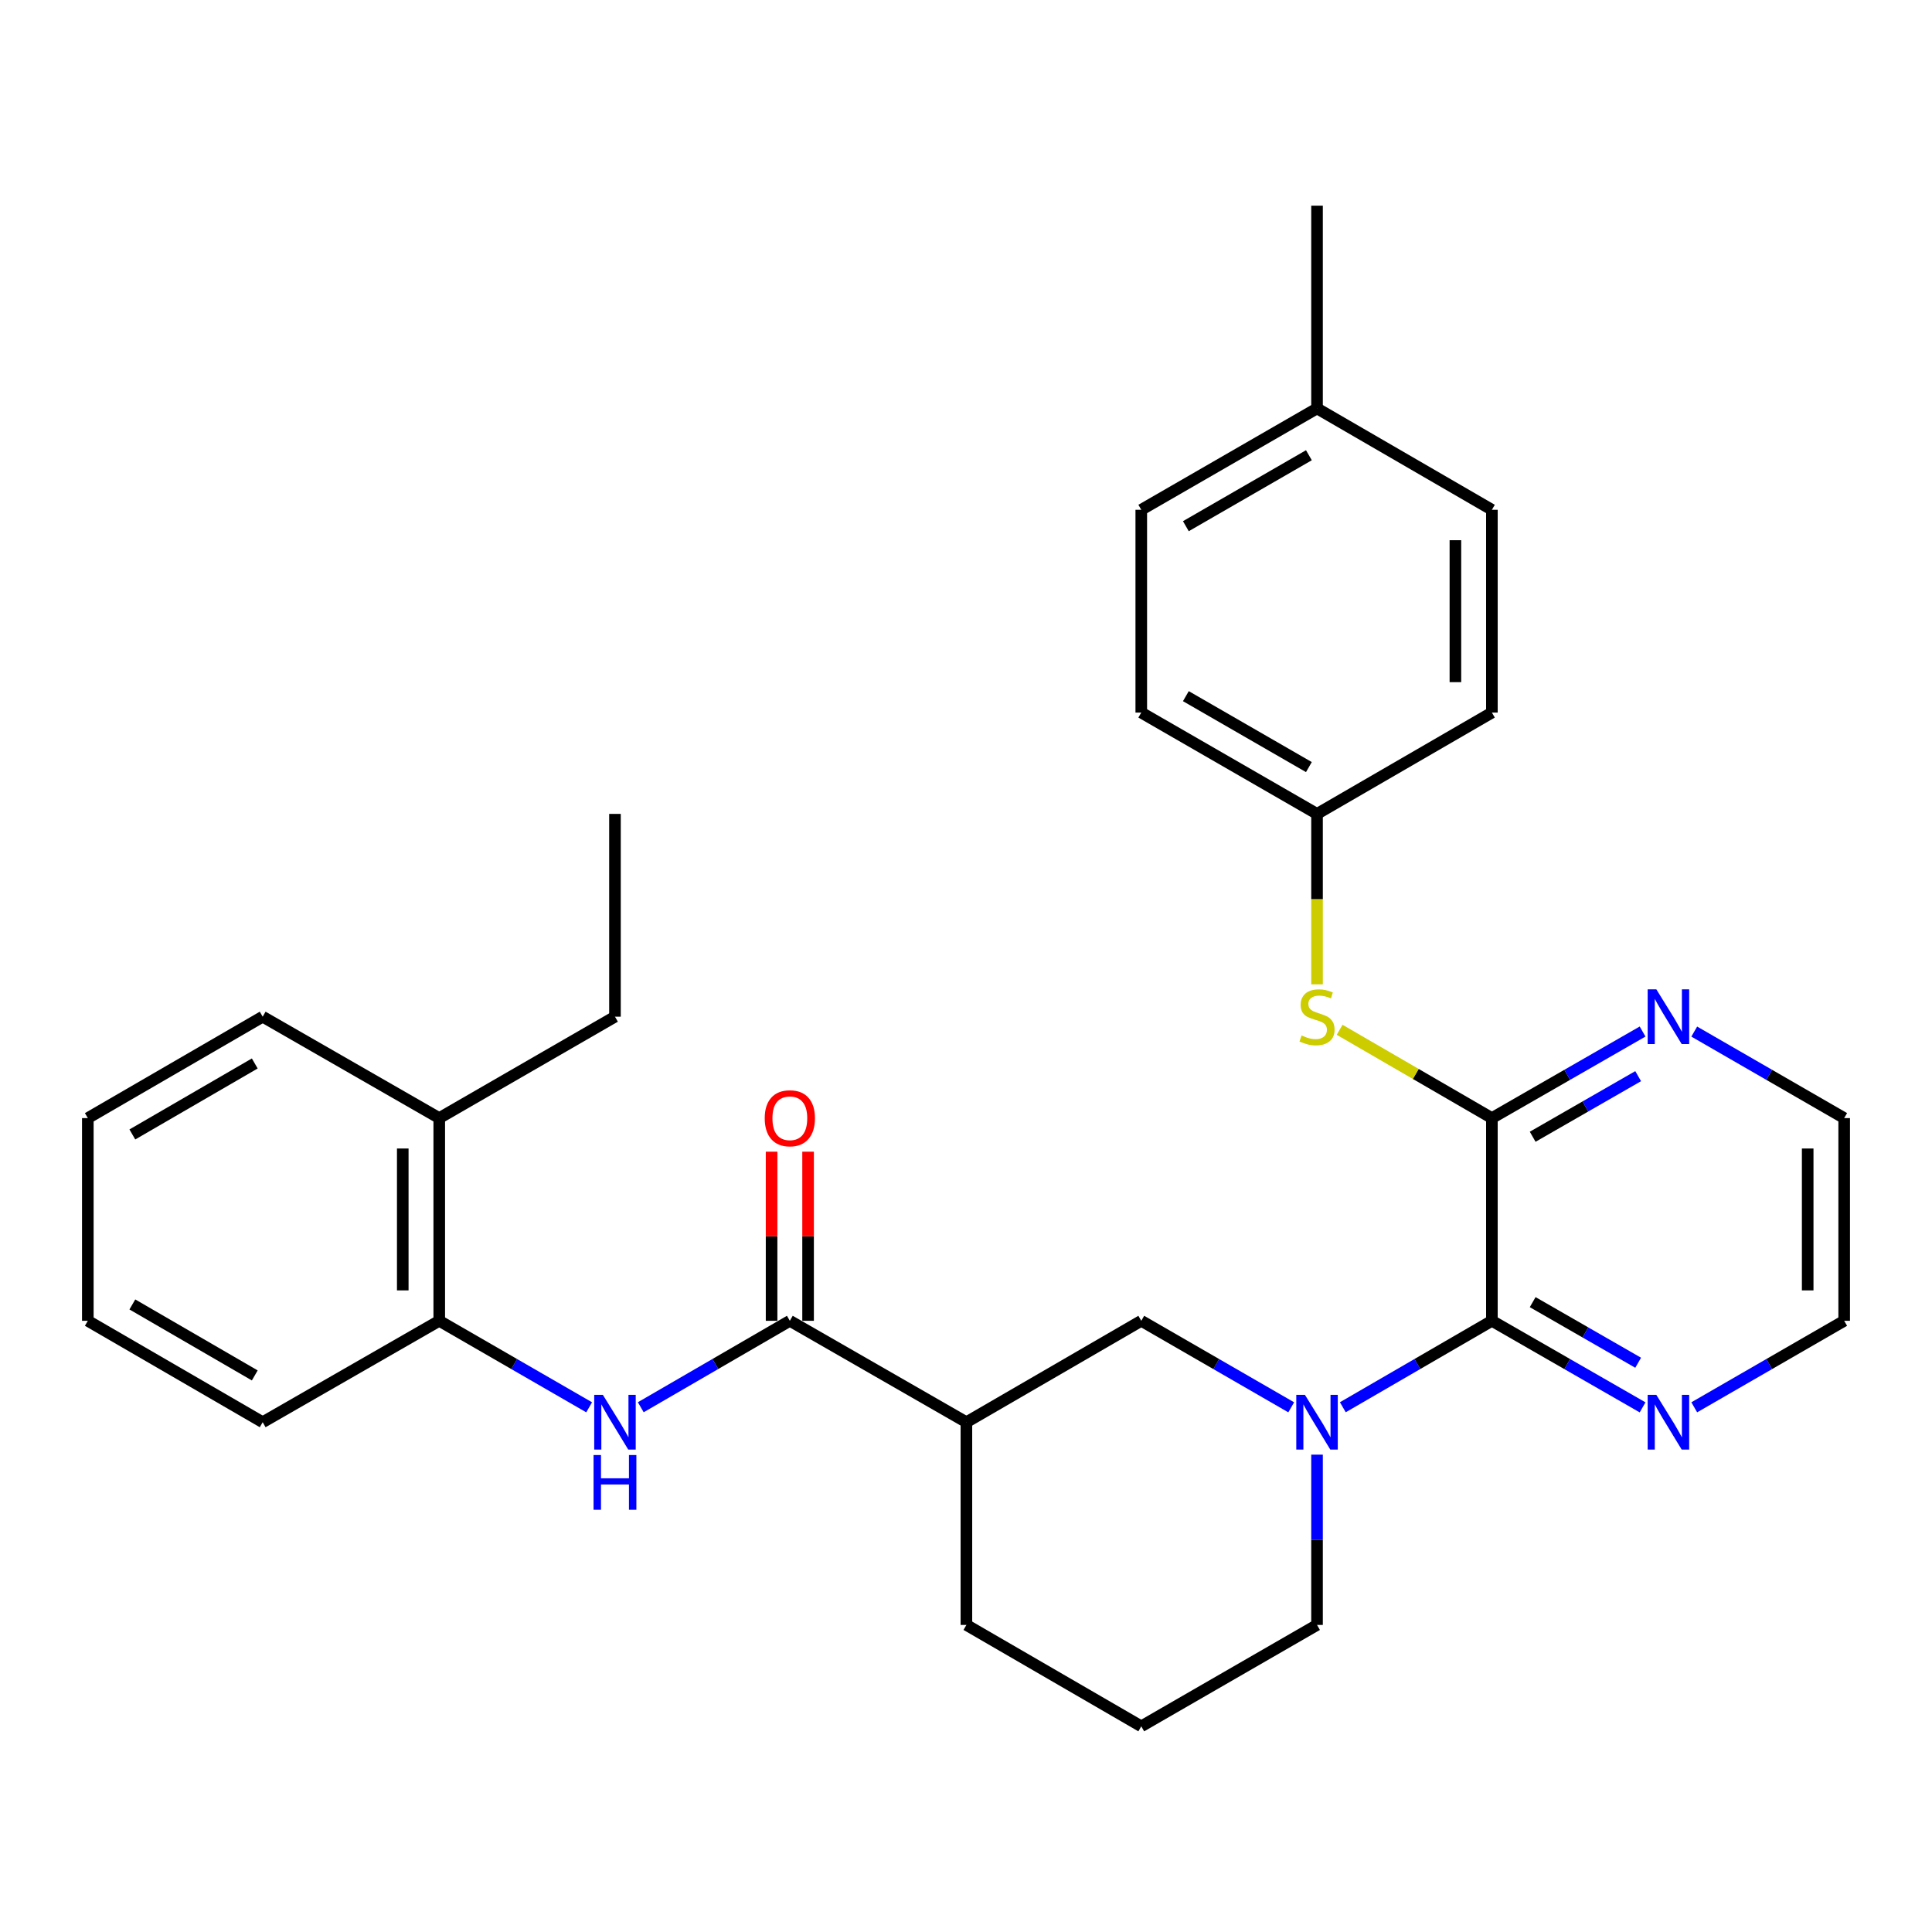 <?xml version='1.0' encoding='iso-8859-1'?>
<svg version='1.1' baseProfile='full'
              xmlns='http://www.w3.org/2000/svg'
                      xmlns:rdkit='http://www.rdkit.org/xml'
                      xmlns:xlink='http://www.w3.org/1999/xlink'
                  xml:space='preserve'
width='1000px' height='1000px' viewBox='0 0 1000 1000'>
<!-- END OF HEADER -->
<rect style='opacity:1.0;fill:#FFFFFF;stroke:none' width='1000' height='1000' x='0' y='0'> </rect>
<path class='bond-0' d='M 695.048,728.389 L 733.625,706.017' style='fill:none;fill-rule:evenodd;stroke:#0000FF;stroke-width:6px;stroke-linecap:butt;stroke-linejoin:miter;stroke-opacity:1' />
<path class='bond-0' d='M 733.625,706.017 L 772.203,683.644' style='fill:none;fill-rule:evenodd;stroke:#000000;stroke-width:6px;stroke-linecap:butt;stroke-linejoin:miter;stroke-opacity:1' />
<path class='bond-5' d='M 668.327,728.423 L 629.523,706.033' style='fill:none;fill-rule:evenodd;stroke:#0000FF;stroke-width:6px;stroke-linecap:butt;stroke-linejoin:miter;stroke-opacity:1' />
<path class='bond-5' d='M 629.523,706.033 L 590.72,683.644' style='fill:none;fill-rule:evenodd;stroke:#000000;stroke-width:6px;stroke-linecap:butt;stroke-linejoin:miter;stroke-opacity:1' />
<path class='bond-13' d='M 681.692,752.918 L 681.692,796.991' style='fill:none;fill-rule:evenodd;stroke:#0000FF;stroke-width:6px;stroke-linecap:butt;stroke-linejoin:miter;stroke-opacity:1' />
<path class='bond-13' d='M 681.692,796.991 L 681.692,841.064' style='fill:none;fill-rule:evenodd;stroke:#000000;stroke-width:6px;stroke-linecap:butt;stroke-linejoin:miter;stroke-opacity:1' />
<path class='bond-1' d='M 772.203,683.644 L 772.203,578.726' style='fill:none;fill-rule:evenodd;stroke:#000000;stroke-width:6px;stroke-linecap:butt;stroke-linejoin:miter;stroke-opacity:1' />
<path class='bond-9' d='M 772.203,683.644 L 811.201,706.048' style='fill:none;fill-rule:evenodd;stroke:#000000;stroke-width:6px;stroke-linecap:butt;stroke-linejoin:miter;stroke-opacity:1' />
<path class='bond-9' d='M 811.201,706.048 L 850.199,728.452' style='fill:none;fill-rule:evenodd;stroke:#0000FF;stroke-width:6px;stroke-linecap:butt;stroke-linejoin:miter;stroke-opacity:1' />
<path class='bond-9' d='M 793.311,673.986 L 820.61,689.669' style='fill:none;fill-rule:evenodd;stroke:#000000;stroke-width:6px;stroke-linecap:butt;stroke-linejoin:miter;stroke-opacity:1' />
<path class='bond-9' d='M 820.61,689.669 L 847.909,705.352' style='fill:none;fill-rule:evenodd;stroke:#0000FF;stroke-width:6px;stroke-linecap:butt;stroke-linejoin:miter;stroke-opacity:1' />
<path class='bond-6' d='M 772.203,578.726 L 732.795,555.872' style='fill:none;fill-rule:evenodd;stroke:#000000;stroke-width:6px;stroke-linecap:butt;stroke-linejoin:miter;stroke-opacity:1' />
<path class='bond-6' d='M 732.795,555.872 L 693.388,533.018' style='fill:none;fill-rule:evenodd;stroke:#CCCC00;stroke-width:6px;stroke-linecap:butt;stroke-linejoin:miter;stroke-opacity:1' />
<path class='bond-8' d='M 772.203,578.726 L 811.201,556.322' style='fill:none;fill-rule:evenodd;stroke:#000000;stroke-width:6px;stroke-linecap:butt;stroke-linejoin:miter;stroke-opacity:1' />
<path class='bond-8' d='M 811.201,556.322 L 850.199,533.918' style='fill:none;fill-rule:evenodd;stroke:#0000FF;stroke-width:6px;stroke-linecap:butt;stroke-linejoin:miter;stroke-opacity:1' />
<path class='bond-8' d='M 793.311,588.383 L 820.61,572.701' style='fill:none;fill-rule:evenodd;stroke:#000000;stroke-width:6px;stroke-linecap:butt;stroke-linejoin:miter;stroke-opacity:1' />
<path class='bond-8' d='M 820.61,572.701 L 847.909,557.018' style='fill:none;fill-rule:evenodd;stroke:#0000FF;stroke-width:6px;stroke-linecap:butt;stroke-linejoin:miter;stroke-opacity:1' />
<path class='bond-2' d='M 408.818,683.644 L 500.21,736.135' style='fill:none;fill-rule:evenodd;stroke:#000000;stroke-width:6px;stroke-linecap:butt;stroke-linejoin:miter;stroke-opacity:1' />
<path class='bond-4' d='M 408.818,683.644 L 370.241,706.017' style='fill:none;fill-rule:evenodd;stroke:#000000;stroke-width:6px;stroke-linecap:butt;stroke-linejoin:miter;stroke-opacity:1' />
<path class='bond-4' d='M 370.241,706.017 L 331.663,728.389' style='fill:none;fill-rule:evenodd;stroke:#0000FF;stroke-width:6px;stroke-linecap:butt;stroke-linejoin:miter;stroke-opacity:1' />
<path class='bond-10' d='M 418.263,683.644 L 418.263,639.876' style='fill:none;fill-rule:evenodd;stroke:#000000;stroke-width:6px;stroke-linecap:butt;stroke-linejoin:miter;stroke-opacity:1' />
<path class='bond-10' d='M 418.263,639.876 L 418.263,596.109' style='fill:none;fill-rule:evenodd;stroke:#FF0000;stroke-width:6px;stroke-linecap:butt;stroke-linejoin:miter;stroke-opacity:1' />
<path class='bond-10' d='M 399.374,683.644 L 399.374,639.876' style='fill:none;fill-rule:evenodd;stroke:#000000;stroke-width:6px;stroke-linecap:butt;stroke-linejoin:miter;stroke-opacity:1' />
<path class='bond-10' d='M 399.374,639.876 L 399.374,596.109' style='fill:none;fill-rule:evenodd;stroke:#FF0000;stroke-width:6px;stroke-linecap:butt;stroke-linejoin:miter;stroke-opacity:1' />
<path class='bond-3' d='M 500.21,736.135 L 590.72,683.644' style='fill:none;fill-rule:evenodd;stroke:#000000;stroke-width:6px;stroke-linecap:butt;stroke-linejoin:miter;stroke-opacity:1' />
<path class='bond-30' d='M 500.21,736.135 L 500.21,841.064' style='fill:none;fill-rule:evenodd;stroke:#000000;stroke-width:6px;stroke-linecap:butt;stroke-linejoin:miter;stroke-opacity:1' />
<path class='bond-7' d='M 304.942,728.421 L 266.15,706.033' style='fill:none;fill-rule:evenodd;stroke:#0000FF;stroke-width:6px;stroke-linecap:butt;stroke-linejoin:miter;stroke-opacity:1' />
<path class='bond-7' d='M 266.15,706.033 L 227.357,683.644' style='fill:none;fill-rule:evenodd;stroke:#000000;stroke-width:6px;stroke-linecap:butt;stroke-linejoin:miter;stroke-opacity:1' />
<path class='bond-12' d='M 681.692,509.491 L 681.692,465.383' style='fill:none;fill-rule:evenodd;stroke:#CCCC00;stroke-width:6px;stroke-linecap:butt;stroke-linejoin:miter;stroke-opacity:1' />
<path class='bond-12' d='M 681.692,465.383 L 681.692,421.274' style='fill:none;fill-rule:evenodd;stroke:#000000;stroke-width:6px;stroke-linecap:butt;stroke-linejoin:miter;stroke-opacity:1' />
<path class='bond-11' d='M 227.357,683.644 L 227.357,578.726' style='fill:none;fill-rule:evenodd;stroke:#000000;stroke-width:6px;stroke-linecap:butt;stroke-linejoin:miter;stroke-opacity:1' />
<path class='bond-11' d='M 208.468,667.906 L 208.468,594.463' style='fill:none;fill-rule:evenodd;stroke:#000000;stroke-width:6px;stroke-linecap:butt;stroke-linejoin:miter;stroke-opacity:1' />
<path class='bond-23' d='M 227.357,683.644 L 135.965,736.135' style='fill:none;fill-rule:evenodd;stroke:#000000;stroke-width:6px;stroke-linecap:butt;stroke-linejoin:miter;stroke-opacity:1' />
<path class='bond-31' d='M 876.939,533.947 L 915.742,556.336' style='fill:none;fill-rule:evenodd;stroke:#0000FF;stroke-width:6px;stroke-linecap:butt;stroke-linejoin:miter;stroke-opacity:1' />
<path class='bond-31' d='M 915.742,556.336 L 954.545,578.726' style='fill:none;fill-rule:evenodd;stroke:#000000;stroke-width:6px;stroke-linecap:butt;stroke-linejoin:miter;stroke-opacity:1' />
<path class='bond-22' d='M 876.939,728.423 L 915.742,706.033' style='fill:none;fill-rule:evenodd;stroke:#0000FF;stroke-width:6px;stroke-linecap:butt;stroke-linejoin:miter;stroke-opacity:1' />
<path class='bond-22' d='M 915.742,706.033 L 954.545,683.644' style='fill:none;fill-rule:evenodd;stroke:#000000;stroke-width:6px;stroke-linecap:butt;stroke-linejoin:miter;stroke-opacity:1' />
<path class='bond-24' d='M 227.357,578.726 L 318.308,526.235' style='fill:none;fill-rule:evenodd;stroke:#000000;stroke-width:6px;stroke-linecap:butt;stroke-linejoin:miter;stroke-opacity:1' />
<path class='bond-25' d='M 227.357,578.726 L 135.965,526.235' style='fill:none;fill-rule:evenodd;stroke:#000000;stroke-width:6px;stroke-linecap:butt;stroke-linejoin:miter;stroke-opacity:1' />
<path class='bond-16' d='M 681.692,421.274 L 772.203,368.826' style='fill:none;fill-rule:evenodd;stroke:#000000;stroke-width:6px;stroke-linecap:butt;stroke-linejoin:miter;stroke-opacity:1' />
<path class='bond-17' d='M 681.692,421.274 L 590.72,368.826' style='fill:none;fill-rule:evenodd;stroke:#000000;stroke-width:6px;stroke-linecap:butt;stroke-linejoin:miter;stroke-opacity:1' />
<path class='bond-17' d='M 677.481,397.043 L 613.801,360.329' style='fill:none;fill-rule:evenodd;stroke:#000000;stroke-width:6px;stroke-linecap:butt;stroke-linejoin:miter;stroke-opacity:1' />
<path class='bond-20' d='M 681.692,841.064 L 590.72,893.544' style='fill:none;fill-rule:evenodd;stroke:#000000;stroke-width:6px;stroke-linecap:butt;stroke-linejoin:miter;stroke-opacity:1' />
<path class='bond-14' d='M 681.692,211.395 L 590.72,263.865' style='fill:none;fill-rule:evenodd;stroke:#000000;stroke-width:6px;stroke-linecap:butt;stroke-linejoin:miter;stroke-opacity:1' />
<path class='bond-14' d='M 677.484,235.628 L 613.803,272.357' style='fill:none;fill-rule:evenodd;stroke:#000000;stroke-width:6px;stroke-linecap:butt;stroke-linejoin:miter;stroke-opacity:1' />
<path class='bond-26' d='M 681.692,211.395 L 681.692,106.456' style='fill:none;fill-rule:evenodd;stroke:#000000;stroke-width:6px;stroke-linecap:butt;stroke-linejoin:miter;stroke-opacity:1' />
<path class='bond-32' d='M 681.692,211.395 L 772.203,263.865' style='fill:none;fill-rule:evenodd;stroke:#000000;stroke-width:6px;stroke-linecap:butt;stroke-linejoin:miter;stroke-opacity:1' />
<path class='bond-15' d='M 500.21,841.064 L 590.72,893.544' style='fill:none;fill-rule:evenodd;stroke:#000000;stroke-width:6px;stroke-linecap:butt;stroke-linejoin:miter;stroke-opacity:1' />
<path class='bond-19' d='M 772.203,368.826 L 772.203,263.865' style='fill:none;fill-rule:evenodd;stroke:#000000;stroke-width:6px;stroke-linecap:butt;stroke-linejoin:miter;stroke-opacity:1' />
<path class='bond-19' d='M 753.313,353.082 L 753.313,279.609' style='fill:none;fill-rule:evenodd;stroke:#000000;stroke-width:6px;stroke-linecap:butt;stroke-linejoin:miter;stroke-opacity:1' />
<path class='bond-18' d='M 590.72,368.826 L 590.72,263.865' style='fill:none;fill-rule:evenodd;stroke:#000000;stroke-width:6px;stroke-linecap:butt;stroke-linejoin:miter;stroke-opacity:1' />
<path class='bond-21' d='M 954.545,578.726 L 954.545,683.644' style='fill:none;fill-rule:evenodd;stroke:#000000;stroke-width:6px;stroke-linecap:butt;stroke-linejoin:miter;stroke-opacity:1' />
<path class='bond-21' d='M 935.656,594.463 L 935.656,667.906' style='fill:none;fill-rule:evenodd;stroke:#000000;stroke-width:6px;stroke-linecap:butt;stroke-linejoin:miter;stroke-opacity:1' />
<path class='bond-28' d='M 135.965,736.135 L 45.455,683.644' style='fill:none;fill-rule:evenodd;stroke:#000000;stroke-width:6px;stroke-linecap:butt;stroke-linejoin:miter;stroke-opacity:1' />
<path class='bond-28' d='M 131.865,711.921 L 68.507,675.178' style='fill:none;fill-rule:evenodd;stroke:#000000;stroke-width:6px;stroke-linecap:butt;stroke-linejoin:miter;stroke-opacity:1' />
<path class='bond-27' d='M 318.308,526.235 L 318.308,421.274' style='fill:none;fill-rule:evenodd;stroke:#000000;stroke-width:6px;stroke-linecap:butt;stroke-linejoin:miter;stroke-opacity:1' />
<path class='bond-33' d='M 135.965,526.235 L 45.455,578.726' style='fill:none;fill-rule:evenodd;stroke:#000000;stroke-width:6px;stroke-linecap:butt;stroke-linejoin:miter;stroke-opacity:1' />
<path class='bond-33' d='M 131.865,550.449 L 68.507,587.192' style='fill:none;fill-rule:evenodd;stroke:#000000;stroke-width:6px;stroke-linecap:butt;stroke-linejoin:miter;stroke-opacity:1' />
<path class='bond-29' d='M 45.455,683.644 L 45.455,578.726' style='fill:none;fill-rule:evenodd;stroke:#000000;stroke-width:6px;stroke-linecap:butt;stroke-linejoin:miter;stroke-opacity:1' />
<path  class='atom-0' d='M 675.432 721.975
L 684.712 736.975
Q 685.632 738.455, 687.112 741.135
Q 688.592 743.815, 688.672 743.975
L 688.672 721.975
L 692.432 721.975
L 692.432 750.295
L 688.552 750.295
L 678.592 733.895
Q 677.432 731.975, 676.192 729.775
Q 674.992 727.575, 674.632 726.895
L 674.632 750.295
L 670.952 750.295
L 670.952 721.975
L 675.432 721.975
' fill='#0000FF'/>
<path  class='atom-5' d='M 312.048 721.975
L 321.328 736.975
Q 322.248 738.455, 323.728 741.135
Q 325.208 743.815, 325.288 743.975
L 325.288 721.975
L 329.048 721.975
L 329.048 750.295
L 325.168 750.295
L 315.208 733.895
Q 314.048 731.975, 312.808 729.775
Q 311.608 727.575, 311.248 726.895
L 311.248 750.295
L 307.568 750.295
L 307.568 721.975
L 312.048 721.975
' fill='#0000FF'/>
<path  class='atom-5' d='M 307.228 753.127
L 311.068 753.127
L 311.068 765.167
L 325.548 765.167
L 325.548 753.127
L 329.388 753.127
L 329.388 781.447
L 325.548 781.447
L 325.548 768.367
L 311.068 768.367
L 311.068 781.447
L 307.228 781.447
L 307.228 753.127
' fill='#0000FF'/>
<path  class='atom-7' d='M 673.692 535.955
Q 674.012 536.075, 675.332 536.635
Q 676.652 537.195, 678.092 537.555
Q 679.572 537.875, 681.012 537.875
Q 683.692 537.875, 685.252 536.595
Q 686.812 535.275, 686.812 532.995
Q 686.812 531.435, 686.012 530.475
Q 685.252 529.515, 684.052 528.995
Q 682.852 528.475, 680.852 527.875
Q 678.332 527.115, 676.812 526.395
Q 675.332 525.675, 674.252 524.155
Q 673.212 522.635, 673.212 520.075
Q 673.212 516.515, 675.612 514.315
Q 678.052 512.115, 682.852 512.115
Q 686.132 512.115, 689.852 513.675
L 688.932 516.755
Q 685.532 515.355, 682.972 515.355
Q 680.212 515.355, 678.692 516.515
Q 677.172 517.635, 677.212 519.595
Q 677.212 521.115, 677.972 522.035
Q 678.772 522.955, 679.892 523.475
Q 681.052 523.995, 682.972 524.595
Q 685.532 525.395, 687.052 526.195
Q 688.572 526.995, 689.652 528.635
Q 690.772 530.235, 690.772 532.995
Q 690.772 536.915, 688.132 539.035
Q 685.532 541.115, 681.172 541.115
Q 678.652 541.115, 676.732 540.555
Q 674.852 540.035, 672.612 539.115
L 673.692 535.955
' fill='#CCCC00'/>
<path  class='atom-9' d='M 857.313 512.075
L 866.593 527.075
Q 867.513 528.555, 868.993 531.235
Q 870.473 533.915, 870.553 534.075
L 870.553 512.075
L 874.313 512.075
L 874.313 540.395
L 870.433 540.395
L 860.473 523.995
Q 859.313 522.075, 858.073 519.875
Q 856.873 517.675, 856.513 516.995
L 856.513 540.395
L 852.833 540.395
L 852.833 512.075
L 857.313 512.075
' fill='#0000FF'/>
<path  class='atom-10' d='M 857.313 721.975
L 866.593 736.975
Q 867.513 738.455, 868.993 741.135
Q 870.473 743.815, 870.553 743.975
L 870.553 721.975
L 874.313 721.975
L 874.313 750.295
L 870.433 750.295
L 860.473 733.895
Q 859.313 731.975, 858.073 729.775
Q 856.873 727.575, 856.513 726.895
L 856.513 750.295
L 852.833 750.295
L 852.833 721.975
L 857.313 721.975
' fill='#0000FF'/>
<path  class='atom-11' d='M 395.818 578.806
Q 395.818 572.006, 399.178 568.206
Q 402.538 564.406, 408.818 564.406
Q 415.098 564.406, 418.458 568.206
Q 421.818 572.006, 421.818 578.806
Q 421.818 585.686, 418.418 589.606
Q 415.018 593.486, 408.818 593.486
Q 402.578 593.486, 399.178 589.606
Q 395.818 585.726, 395.818 578.806
M 408.818 590.286
Q 413.138 590.286, 415.458 587.406
Q 417.818 584.486, 417.818 578.806
Q 417.818 573.246, 415.458 570.446
Q 413.138 567.606, 408.818 567.606
Q 404.498 567.606, 402.138 570.406
Q 399.818 573.206, 399.818 578.806
Q 399.818 584.526, 402.138 587.406
Q 404.498 590.286, 408.818 590.286
' fill='#FF0000'/>
</svg>
